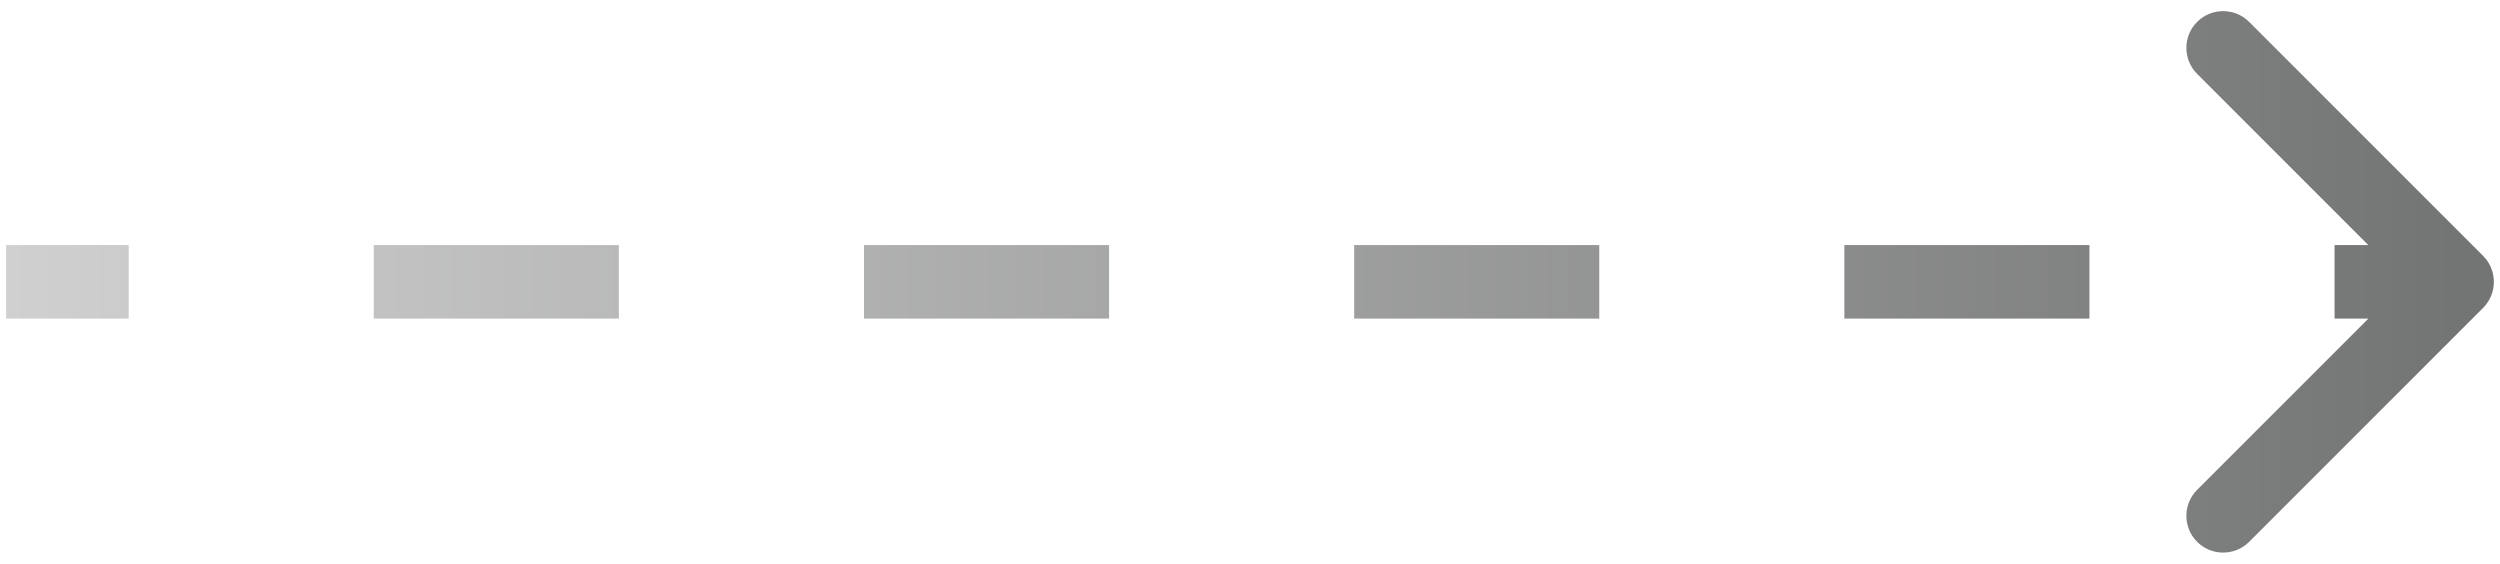 <svg width="102" height="23" viewBox="0 0 102 23" fill="none" xmlns="http://www.w3.org/2000/svg">
<path d="M101.311 10.439C101.896 11.025 101.896 11.975 101.311 12.561L91.765 22.107C91.179 22.692 90.229 22.692 89.643 22.107C89.058 21.521 89.058 20.571 89.643 19.985L98.129 11.5L89.643 3.015C89.058 2.429 89.058 1.479 89.643 0.893C90.229 0.308 91.179 0.308 91.765 0.893L101.311 10.439ZM100.25 13H95.25V10H100.25V13ZM85.25 13H75.25V10H85.25V13ZM65.25 13H55.25V10H65.25V13ZM45.25 13H35.25V10H45.25V13ZM25.25 13H15.25V10H25.25V13ZM5.25 13H0.25V10H5.25V13Z" fill="url(#paint0_linear_14322_14783)"/>
<defs>
<linearGradient id="paint0_linear_14322_14783" x1="0.25" y1="10" x2="100.25" y2="10" gradientUnits="userSpaceOnUse">
<stop stop-color="#D0D0D0"/>
<stop offset="1" stop-color="#737574"/>
</linearGradient>
</defs>
</svg>
